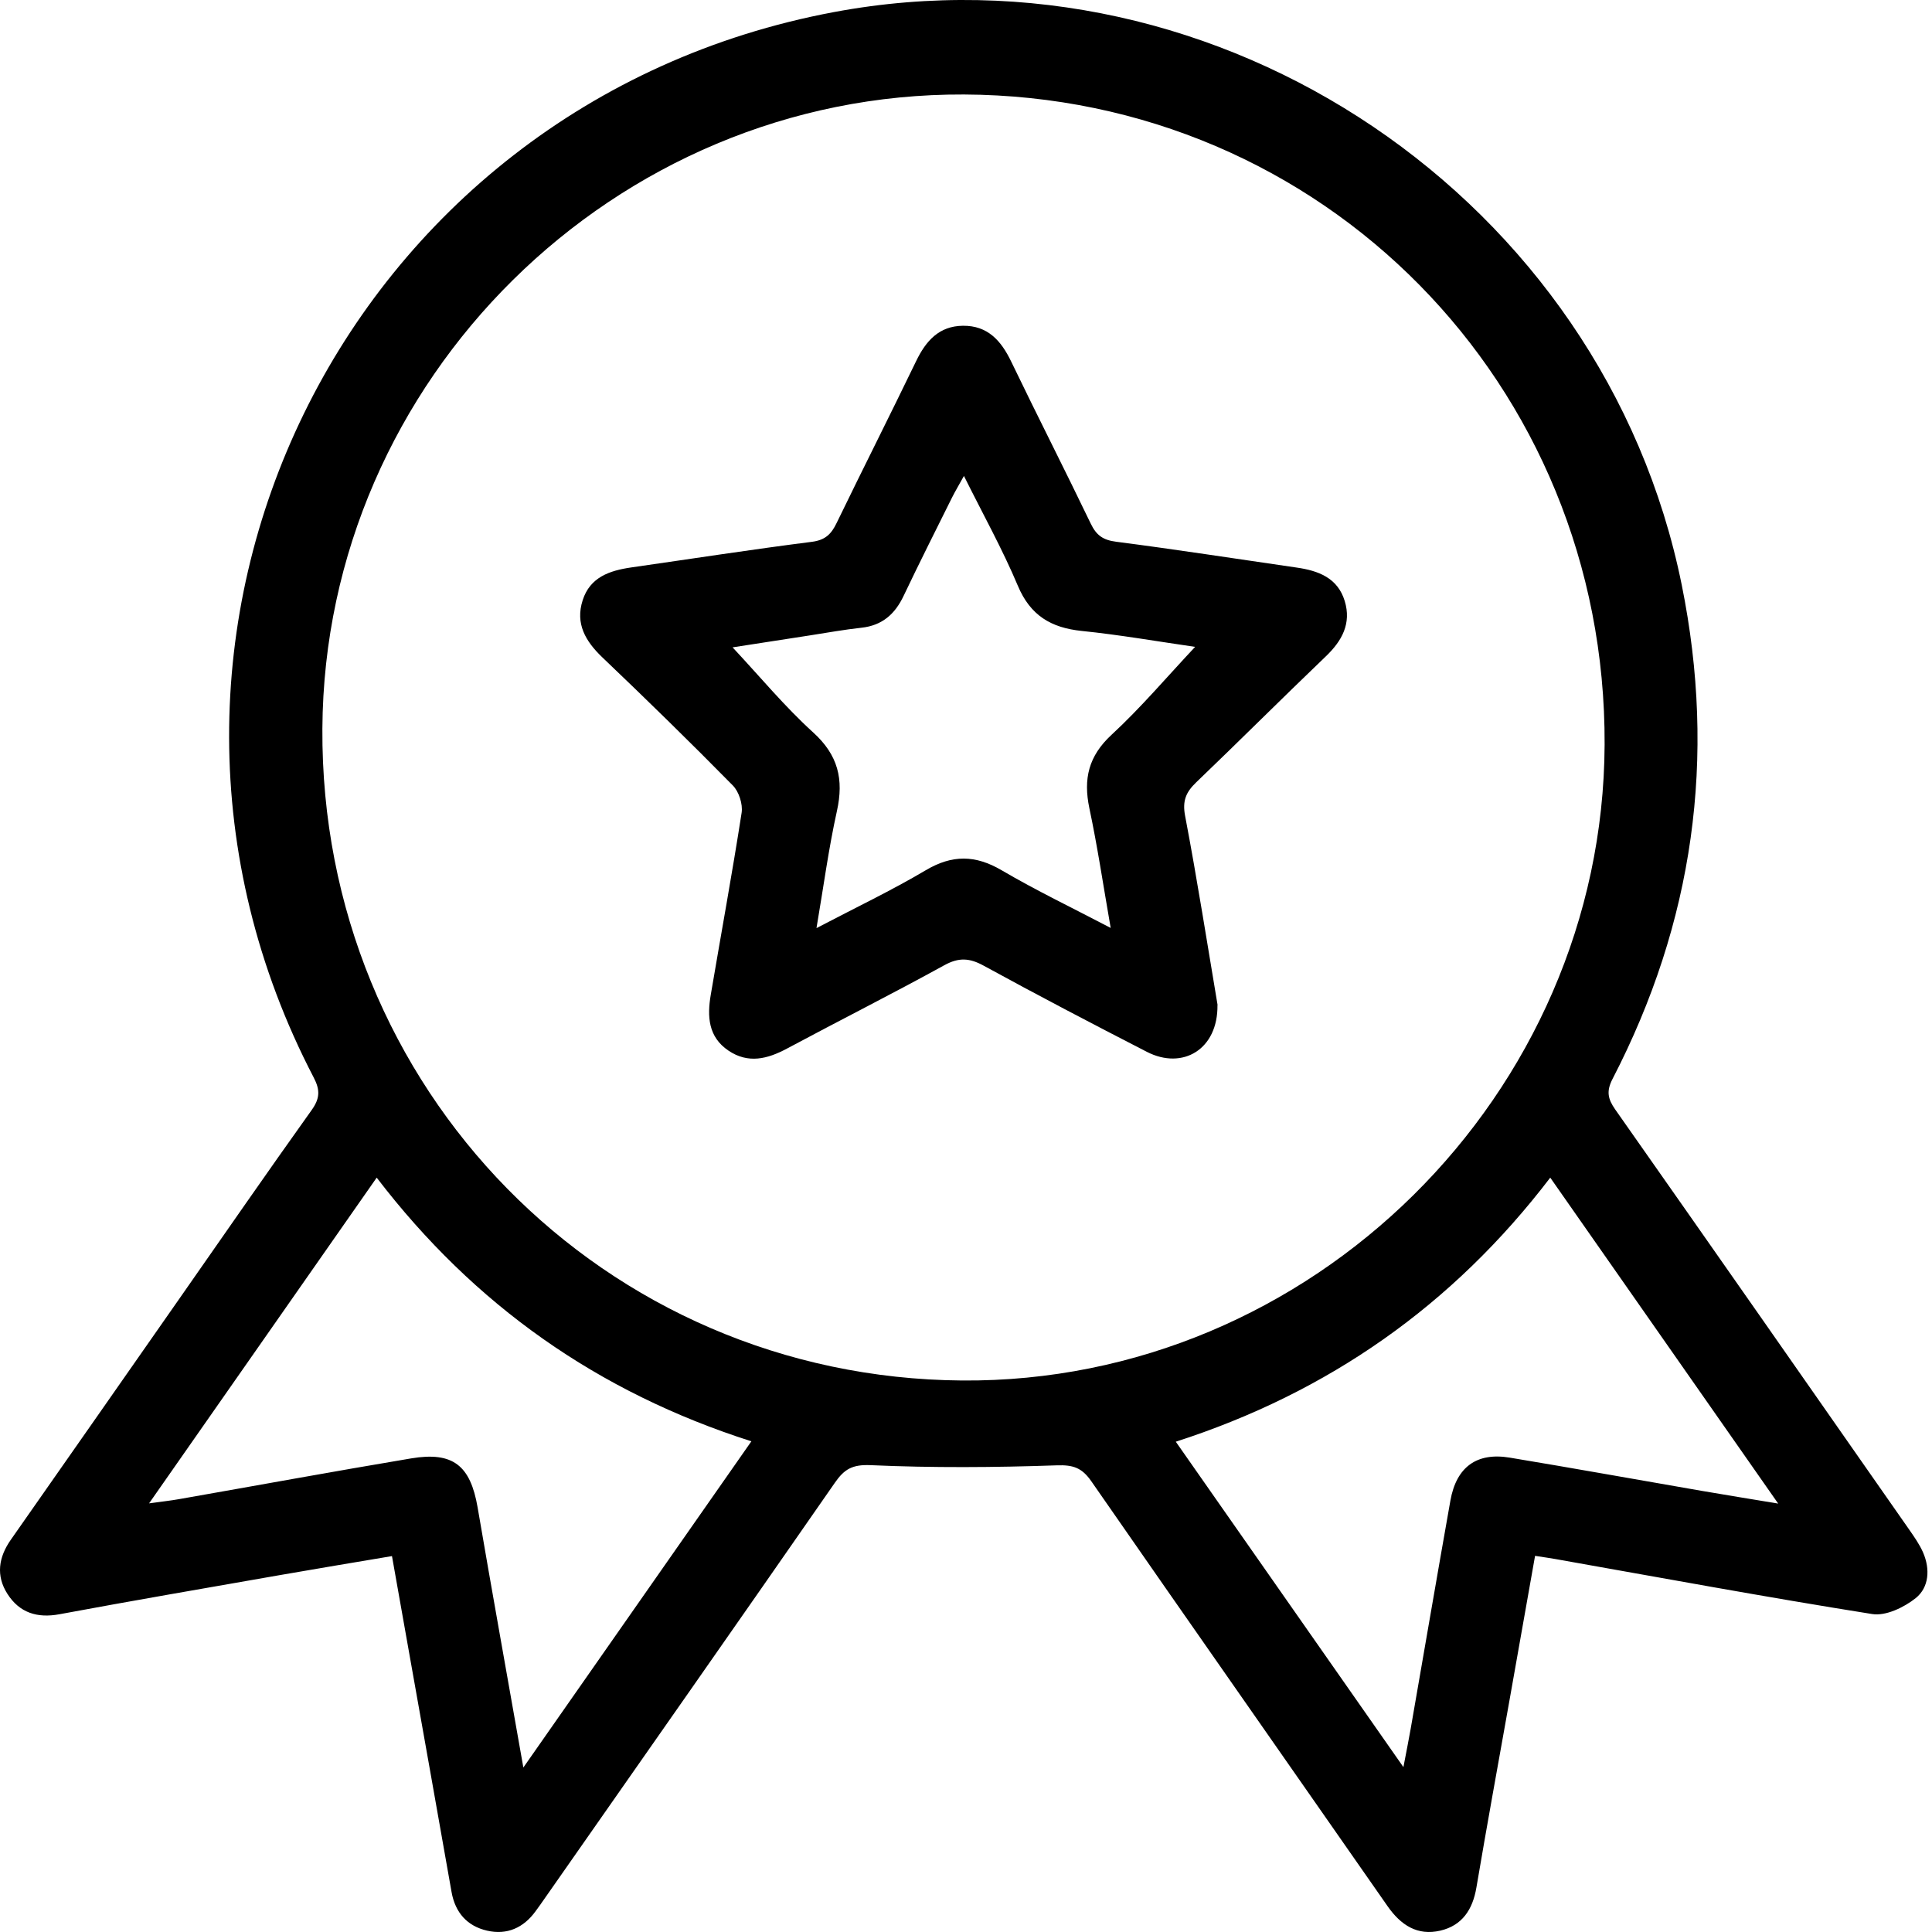 <svg width="44" height="44" viewBox="0 0 44 44" fill="none" xmlns="http://www.w3.org/2000/svg">
<path d="M34.96 35.434C34.758 36.572 34.565 37.661 34.373 38.749C34.121 40.161 33.864 41.573 33.624 42.988C33.539 43.491 33.299 43.853 32.802 43.969C32.28 44.091 31.902 43.843 31.601 43.412C29.353 40.185 27.095 36.964 24.852 33.732C24.641 33.43 24.445 33.359 24.069 33.372C22.656 33.421 21.238 33.431 19.827 33.368C19.411 33.35 19.227 33.46 19.014 33.768C16.817 36.932 14.607 40.086 12.399 43.244C12.334 43.339 12.267 43.432 12.2 43.523C11.924 43.907 11.544 44.074 11.091 43.969C10.641 43.865 10.368 43.56 10.284 43.09C9.965 41.276 9.641 39.462 9.319 37.649C9.191 36.928 9.064 36.209 8.927 35.439C8.045 35.588 7.201 35.727 6.356 35.875C4.688 36.167 3.019 36.454 1.356 36.763C0.846 36.858 0.444 36.729 0.17 36.301C-0.097 35.885 -0.033 35.465 0.247 35.066C1.53 33.235 2.81 31.401 4.091 29.568C5.091 28.137 6.084 26.7 7.099 25.279C7.288 25.014 7.292 24.822 7.144 24.539C1.91 14.487 7.833 2.364 18.993 0.275C27.783 -1.371 36.524 4.541 38.3 13.319C39.098 17.261 38.568 21.009 36.724 24.573C36.58 24.852 36.617 25.027 36.785 25.267C39.019 28.446 41.242 31.631 43.467 34.816C43.587 34.989 43.713 35.165 43.797 35.357C43.96 35.733 43.935 36.15 43.628 36.397C43.362 36.608 42.948 36.808 42.639 36.759C40.228 36.376 37.827 35.932 35.423 35.506C35.296 35.484 35.168 35.465 34.962 35.434H34.96ZM21.955 2.152C13.995 2.115 7.389 8.642 7.342 16.593C7.293 24.791 13.754 31.377 21.909 31.44C29.863 31.502 36.508 24.928 36.544 16.961C36.58 8.745 30.124 2.19 21.955 2.152ZM11.919 40.254C13.694 37.716 15.386 35.294 17.112 32.825C13.614 31.707 10.797 29.719 8.579 26.82C6.855 29.287 5.154 31.722 3.395 34.238C3.696 34.196 3.888 34.176 4.077 34.142C5.839 33.833 7.599 33.51 9.364 33.214C10.318 33.054 10.713 33.377 10.877 34.328C11.206 36.252 11.553 38.173 11.919 40.254ZM31.962 40.244C32.037 39.851 32.085 39.612 32.127 39.373C32.429 37.64 32.725 35.905 33.032 34.174C33.168 33.41 33.631 33.071 34.386 33.197C35.845 33.439 37.302 33.702 38.76 33.954C39.304 34.048 39.848 34.135 40.497 34.243C38.722 31.705 37.025 29.278 35.306 26.82C33.086 29.728 30.253 31.713 26.778 32.834C28.514 35.315 30.201 37.726 31.962 40.245V40.244Z" fill="black"/>
<path d="M27.727 22.891C27.74 23.897 26.937 24.375 26.119 23.955C24.872 23.314 23.631 22.665 22.403 21.993C22.081 21.816 21.837 21.801 21.507 21.982C20.324 22.633 19.115 23.242 17.924 23.88C17.478 24.119 17.039 24.23 16.59 23.927C16.127 23.615 16.104 23.145 16.187 22.657C16.421 21.275 16.675 19.895 16.89 18.51C16.92 18.313 16.828 18.028 16.689 17.888C15.716 16.899 14.723 15.929 13.719 14.972C13.335 14.605 13.098 14.204 13.27 13.67C13.438 13.143 13.886 12.994 14.376 12.923C15.745 12.727 17.113 12.515 18.486 12.34C18.796 12.301 18.932 12.164 19.055 11.908C19.652 10.676 20.271 9.453 20.866 8.221C21.089 7.76 21.388 7.425 21.93 7.419C22.495 7.413 22.801 7.759 23.031 8.238C23.625 9.472 24.248 10.691 24.841 11.925C24.969 12.192 25.121 12.3 25.422 12.338C26.793 12.515 28.161 12.728 29.531 12.926C30.025 12.997 30.464 13.16 30.625 13.687C30.781 14.199 30.564 14.596 30.192 14.951C29.202 15.899 28.232 16.869 27.242 17.818C27.011 18.04 26.924 18.237 26.99 18.581C27.27 20.054 27.501 21.535 27.73 22.891H27.727ZM27.218 14.732C26.371 14.61 25.505 14.458 24.634 14.369C23.937 14.297 23.466 14.018 23.181 13.341C22.832 12.511 22.39 11.718 21.953 10.839C21.832 11.059 21.751 11.193 21.681 11.333C21.311 12.077 20.937 12.819 20.58 13.569C20.383 13.986 20.091 14.245 19.62 14.296C19.232 14.339 18.847 14.407 18.462 14.468C17.849 14.562 17.237 14.658 16.684 14.743C17.305 15.407 17.869 16.09 18.518 16.679C19.087 17.195 19.221 17.747 19.06 18.472C18.871 19.325 18.756 20.193 18.595 21.137C19.478 20.674 20.302 20.282 21.082 19.82C21.685 19.462 22.213 19.468 22.814 19.821C23.593 20.278 24.412 20.671 25.295 21.133C25.125 20.159 24.994 19.276 24.809 18.404C24.67 17.737 24.79 17.22 25.314 16.735C25.981 16.119 26.572 15.42 27.218 14.732Z" fill="black"/>
</svg>
